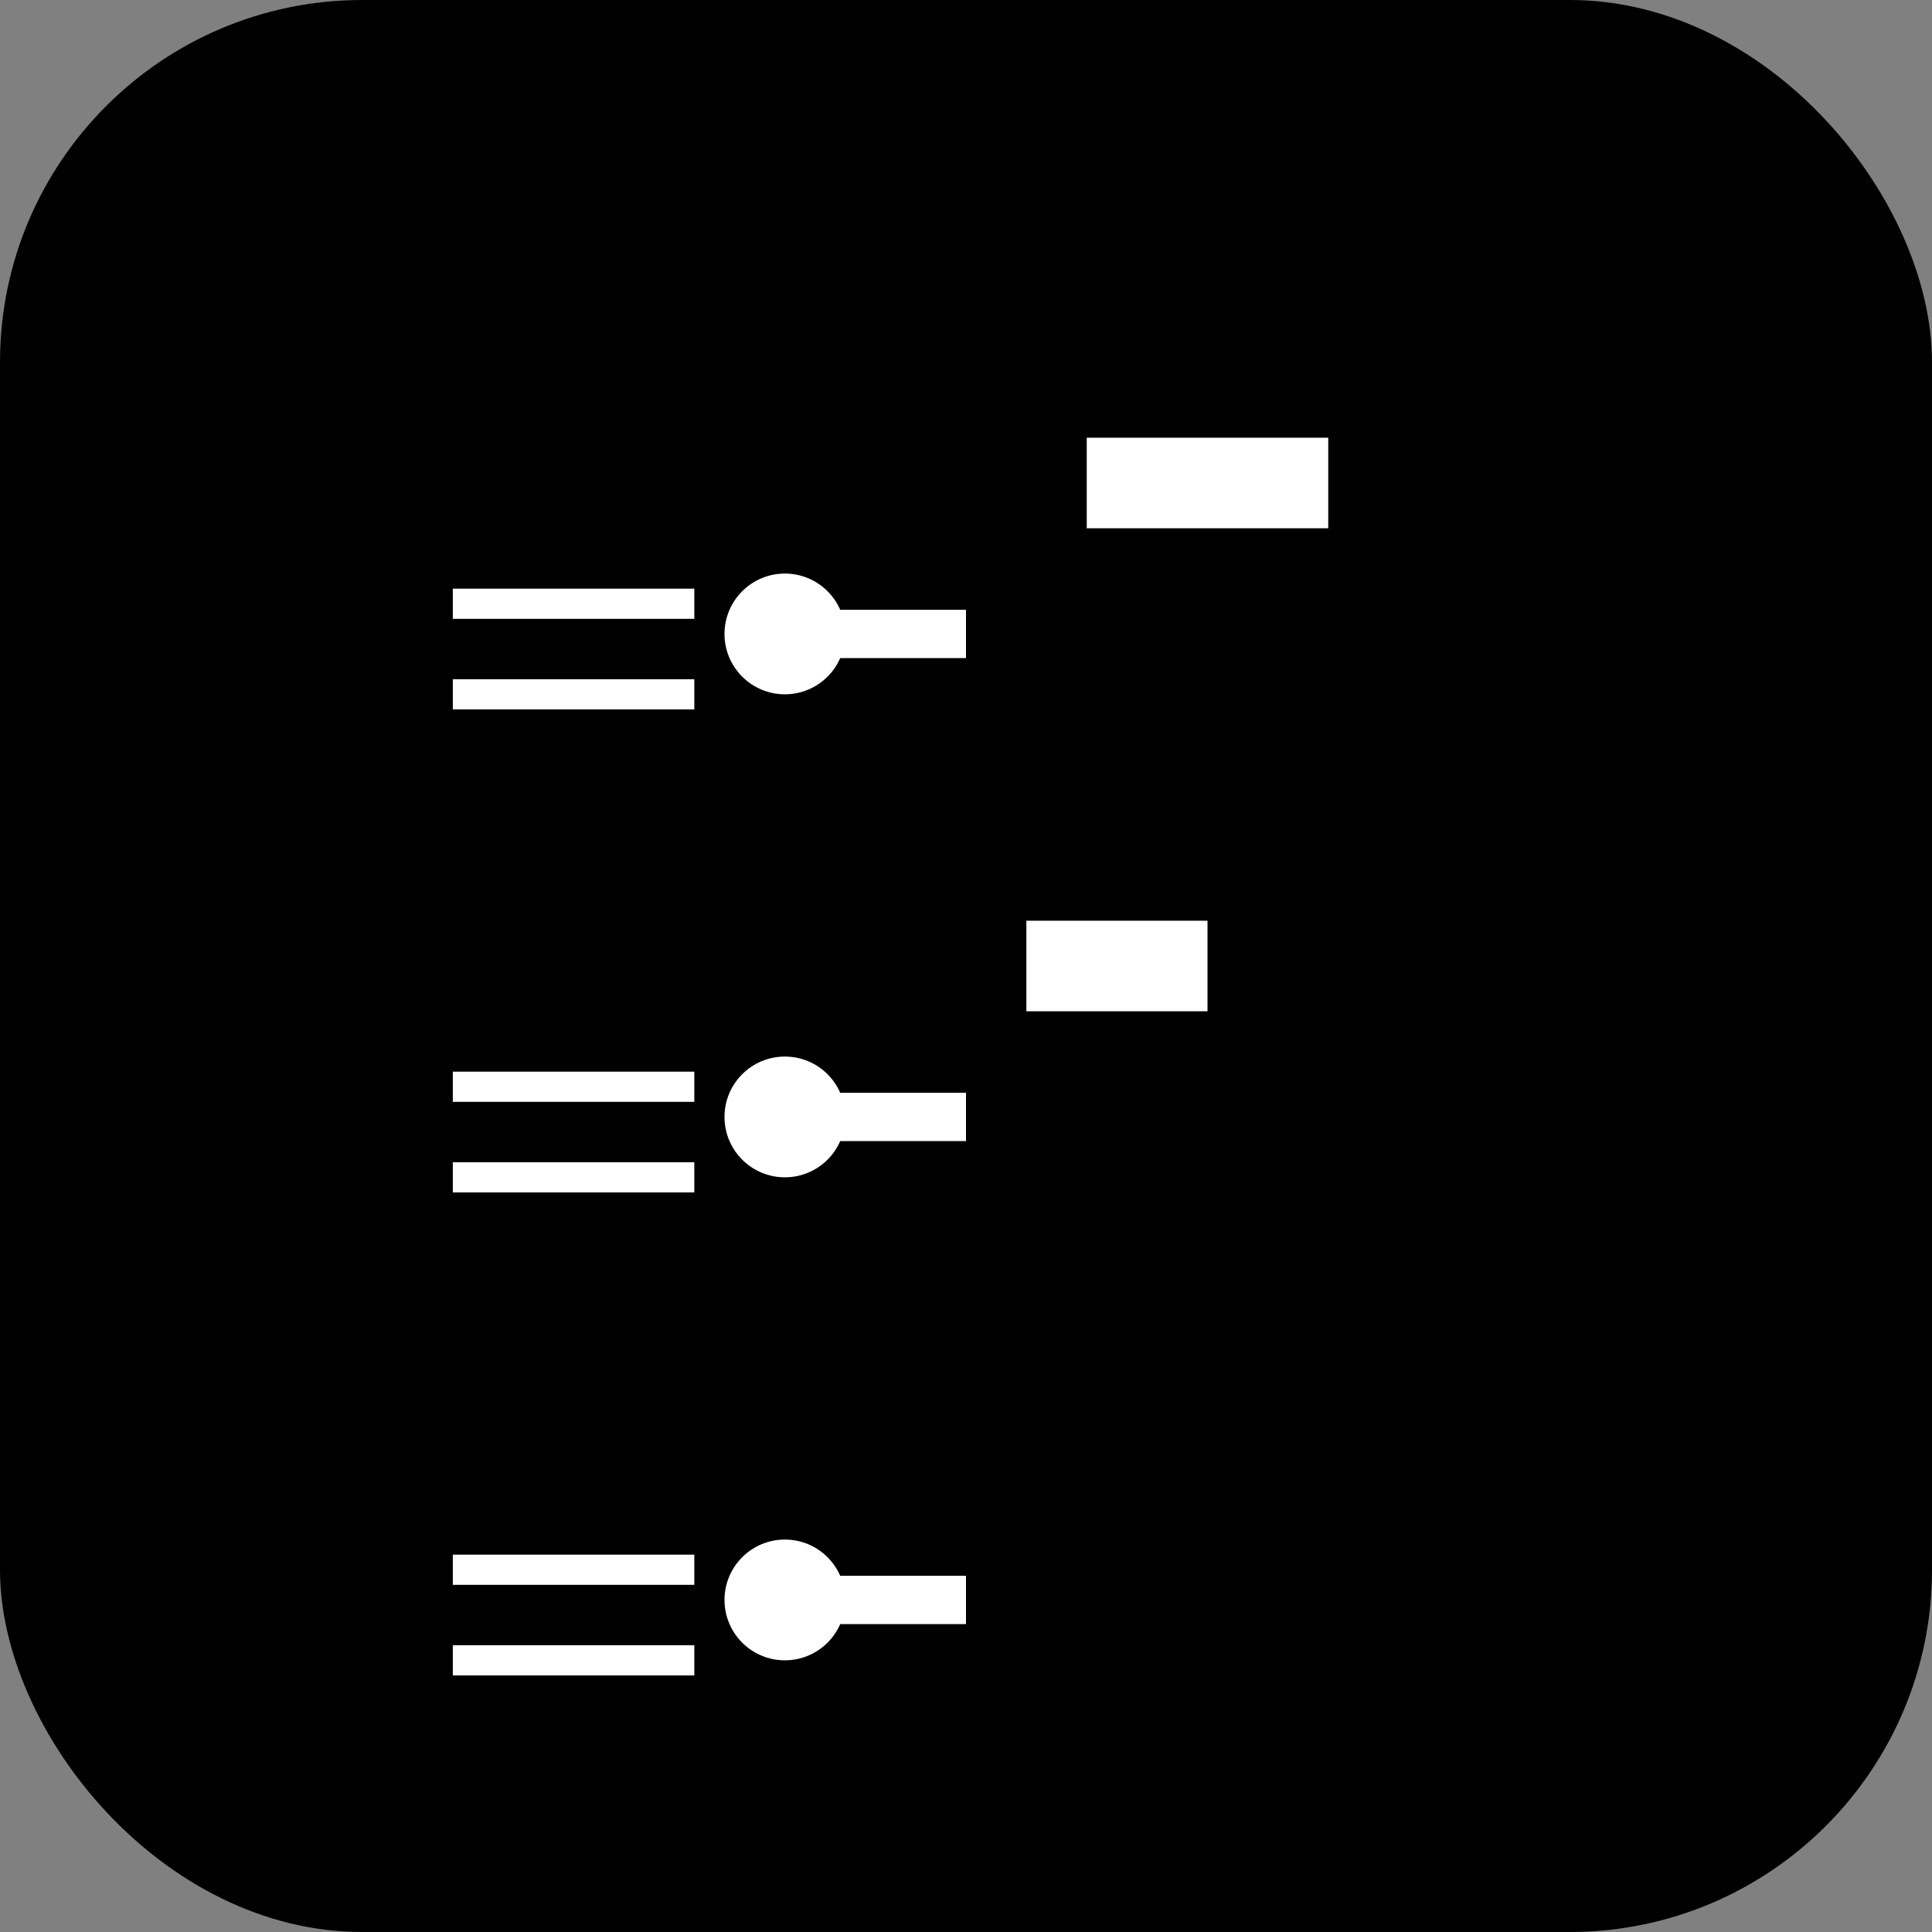 <svg xmlns="http://www.w3.org/2000/svg" width="32" height="32" viewBox="0 0 32 32" fill="none">
  <rect x="0" y="0" width="32" height="32" fill="#808080" stroke="none"/>
  <!-- Background -->
  <rect width="32" height="32" rx="6" fill="#000000"/>
  
  <!-- Blockchain Chain - vertical line -->
  <rect x="13" y="6" width="3" height="20" rx="1.5" fill="hsla(0,0%,20%,1)"/>
  
  <!-- F Horizontal Blocks -->
  <rect x="13" y="6" width="13" height="4" rx="2" fill="hsla(205,77%,55%,1)"/>
  <rect x="13" y="14" width="10" height="4" rx="2" fill="hsla(145,70%,50%,0.9)"/>
  
  <!-- Blockchain Blocks -->
  <rect x="6" y="8" width="7" height="5" rx="2" fill="hsla(255,70%,55%,1)"/>
  <rect x="6" y="16" width="7" height="5" rx="2" fill="hsla(16,77%,55%,1)"/>
  <rect x="6" y="24" width="7" height="5" rx="2" fill="hsla(205,77%,55%,1)"/>
  
  <!-- Connection lines -->
  <line x1="13" y1="10.5" x2="16" y2="10.5" stroke="white" stroke-width="0.8"/>
  <line x1="13" y1="18.5" x2="16" y2="18.5" stroke="white" stroke-width="0.8"/>
  <line x1="13" y1="26.5" x2="16" y2="26.5" stroke="white" stroke-width="0.8"/>
  
  <!-- Hash patterns -->
  <path d="M7.5 10 L11.5 10" stroke="white" stroke-width="0.5"/>
  <path d="M7.5 11.5 L11.5 11.5" stroke="white" stroke-width="0.5"/>
  <path d="M7.5 18 L11.5 18" stroke="white" stroke-width="0.5"/>
  <path d="M7.5 19.5 L11.5 19.5" stroke="white" stroke-width="0.5"/>
  <path d="M7.5 26 L11.5 26" stroke="white" stroke-width="0.5"/>
  <path d="M7.5 27.5 L11.5 27.5" stroke="white" stroke-width="0.5"/>
  
  <!-- F indicator marks -->
  <path d="M18 8 L22 8" stroke="white" stroke-width="1.5"/>
  <path d="M17 16 L20 16" stroke="white" stroke-width="1.5"/>
  
  <!-- Decorative dots -->
  <circle cx="13" cy="10.5" r="1" fill="white"/>
  <circle cx="13" cy="18.5" r="1" fill="white"/>
  <circle cx="13" cy="26.5" r="1" fill="white"/>
</svg>
